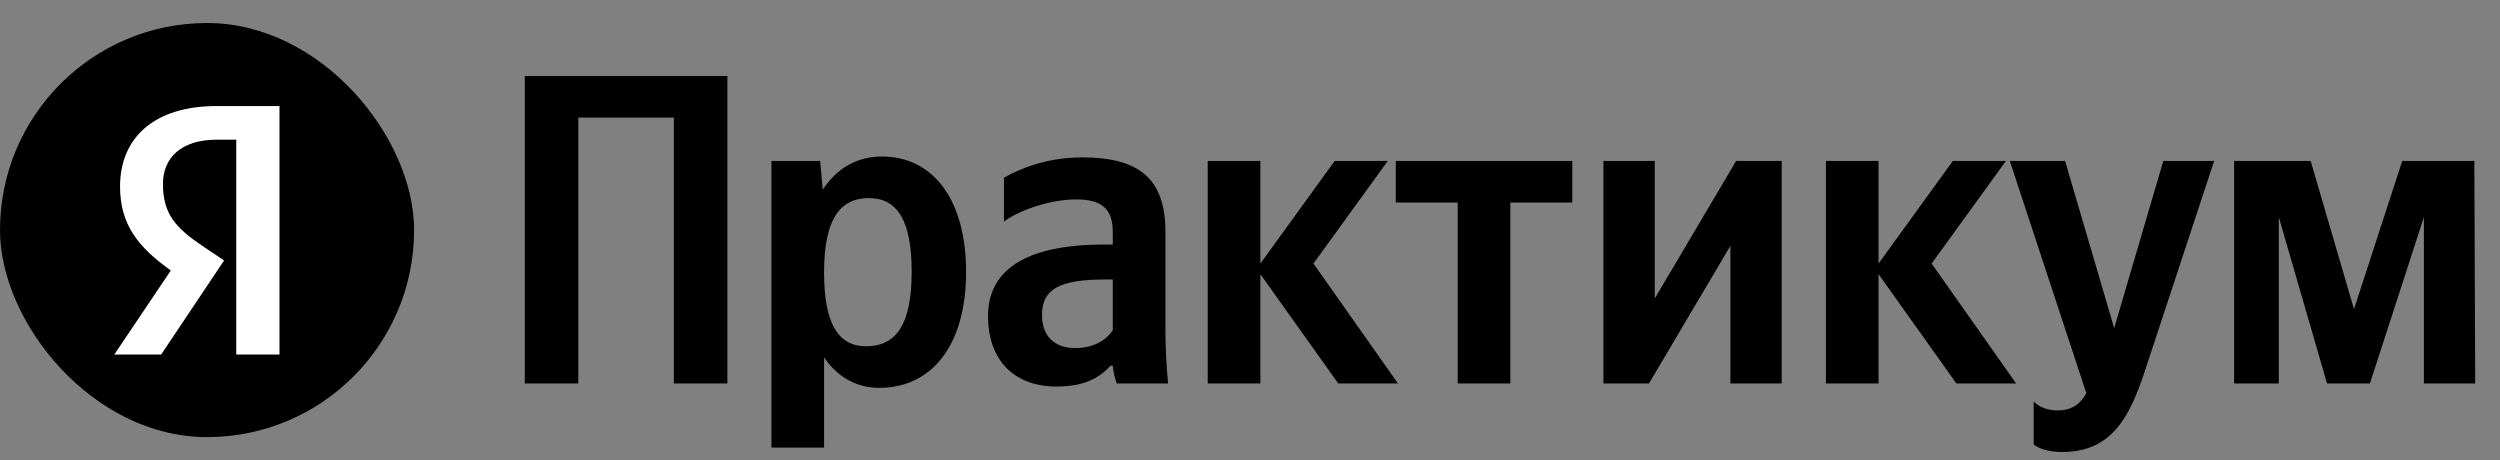 <?xml version="1.0" encoding="UTF-8"?> <svg xmlns="http://www.w3.org/2000/svg" width="163" height="30" viewBox="0 0 163 30" fill="none"><rect x="0" y="0" width="163" height="30" fill="#808080" stroke="none"/> <rect y="1.5" width="27" height="27" rx="13.5" fill="black"></rect> <path d="M15.403 23.114H18.223V6.914H14.121C9.995 6.914 7.827 9.035 7.827 12.158C7.827 14.652 9.016 16.121 11.137 17.636L7.454 23.114H10.508L14.61 16.983L13.188 16.027C11.463 14.862 10.624 13.953 10.624 11.995C10.624 10.27 11.836 9.105 14.144 9.105H15.403V23.114Z" fill="white"></path> <path d="M34.216 4.955V25H37.706V7.666H43.935V25H47.425V4.955H34.216ZM53.471 10.493H50.298V29.182H53.73V23.298C54.596 24.596 55.864 25.288 57.335 25.288C60.681 25.288 62.988 22.606 62.988 17.732C62.988 12.887 60.739 10.204 57.508 10.204C55.893 10.204 54.567 10.954 53.644 12.368L53.471 10.493ZM56.47 22.577C54.653 22.577 53.73 21.107 53.73 17.761C53.73 14.386 54.711 12.916 56.643 12.916C58.518 12.916 59.441 14.386 59.441 17.732C59.441 21.107 58.46 22.577 56.47 22.577ZM75.986 15.107C75.986 11.589 74.197 10.262 70.563 10.262C68.285 10.262 66.497 10.983 65.459 11.589V14.444C66.381 13.752 68.4 13.002 70.16 13.002C71.803 13.002 72.553 13.579 72.553 15.136V15.944H72.005C66.756 15.944 64.42 17.674 64.42 20.616C64.42 23.558 66.208 25.202 68.862 25.202C70.881 25.202 71.746 24.538 72.409 23.846H72.553C72.582 24.221 72.698 24.712 72.813 25H76.159C76.043 23.817 75.986 22.635 75.986 21.453V15.107ZM72.553 21.539C72.121 22.174 71.313 22.693 70.102 22.693C68.66 22.693 67.939 21.828 67.939 20.53C67.939 18.828 69.121 18.222 72.063 18.222H72.553V21.539ZM87.253 25H91.147L85.638 17.184L90.483 10.493H87.022L82.177 17.184V10.493H78.745V25H82.177V17.876L87.253 25ZM102.512 13.204V10.493H91.005V13.204H95.043V25H98.475V13.204H102.512ZM104.544 10.493V25H107.515L112.822 16.03V25H116.167V10.493H113.197L107.89 19.462V10.493H104.544ZM127.557 25H131.451L125.942 17.184L130.788 10.493H127.327L122.481 17.184V10.493H119.049V25H122.481V17.876L127.557 25ZM134.471 29.47C137.672 29.47 138.855 27.192 139.835 24.221L144.363 10.493H141.047L137.845 21.395L134.644 10.493H131.039L136.028 25.634C135.653 26.327 135.105 26.759 134.154 26.759C133.519 26.759 132.971 26.557 132.596 26.183V28.98C132.596 28.98 133.115 29.47 134.471 29.47ZM158.038 25H161.384L161.326 10.493H156.625L153.481 20.155L150.655 10.493H145.665V25H148.578V14.156L151.722 25H154.52L158.038 14.156V25Z" fill="black"></path> </svg> 